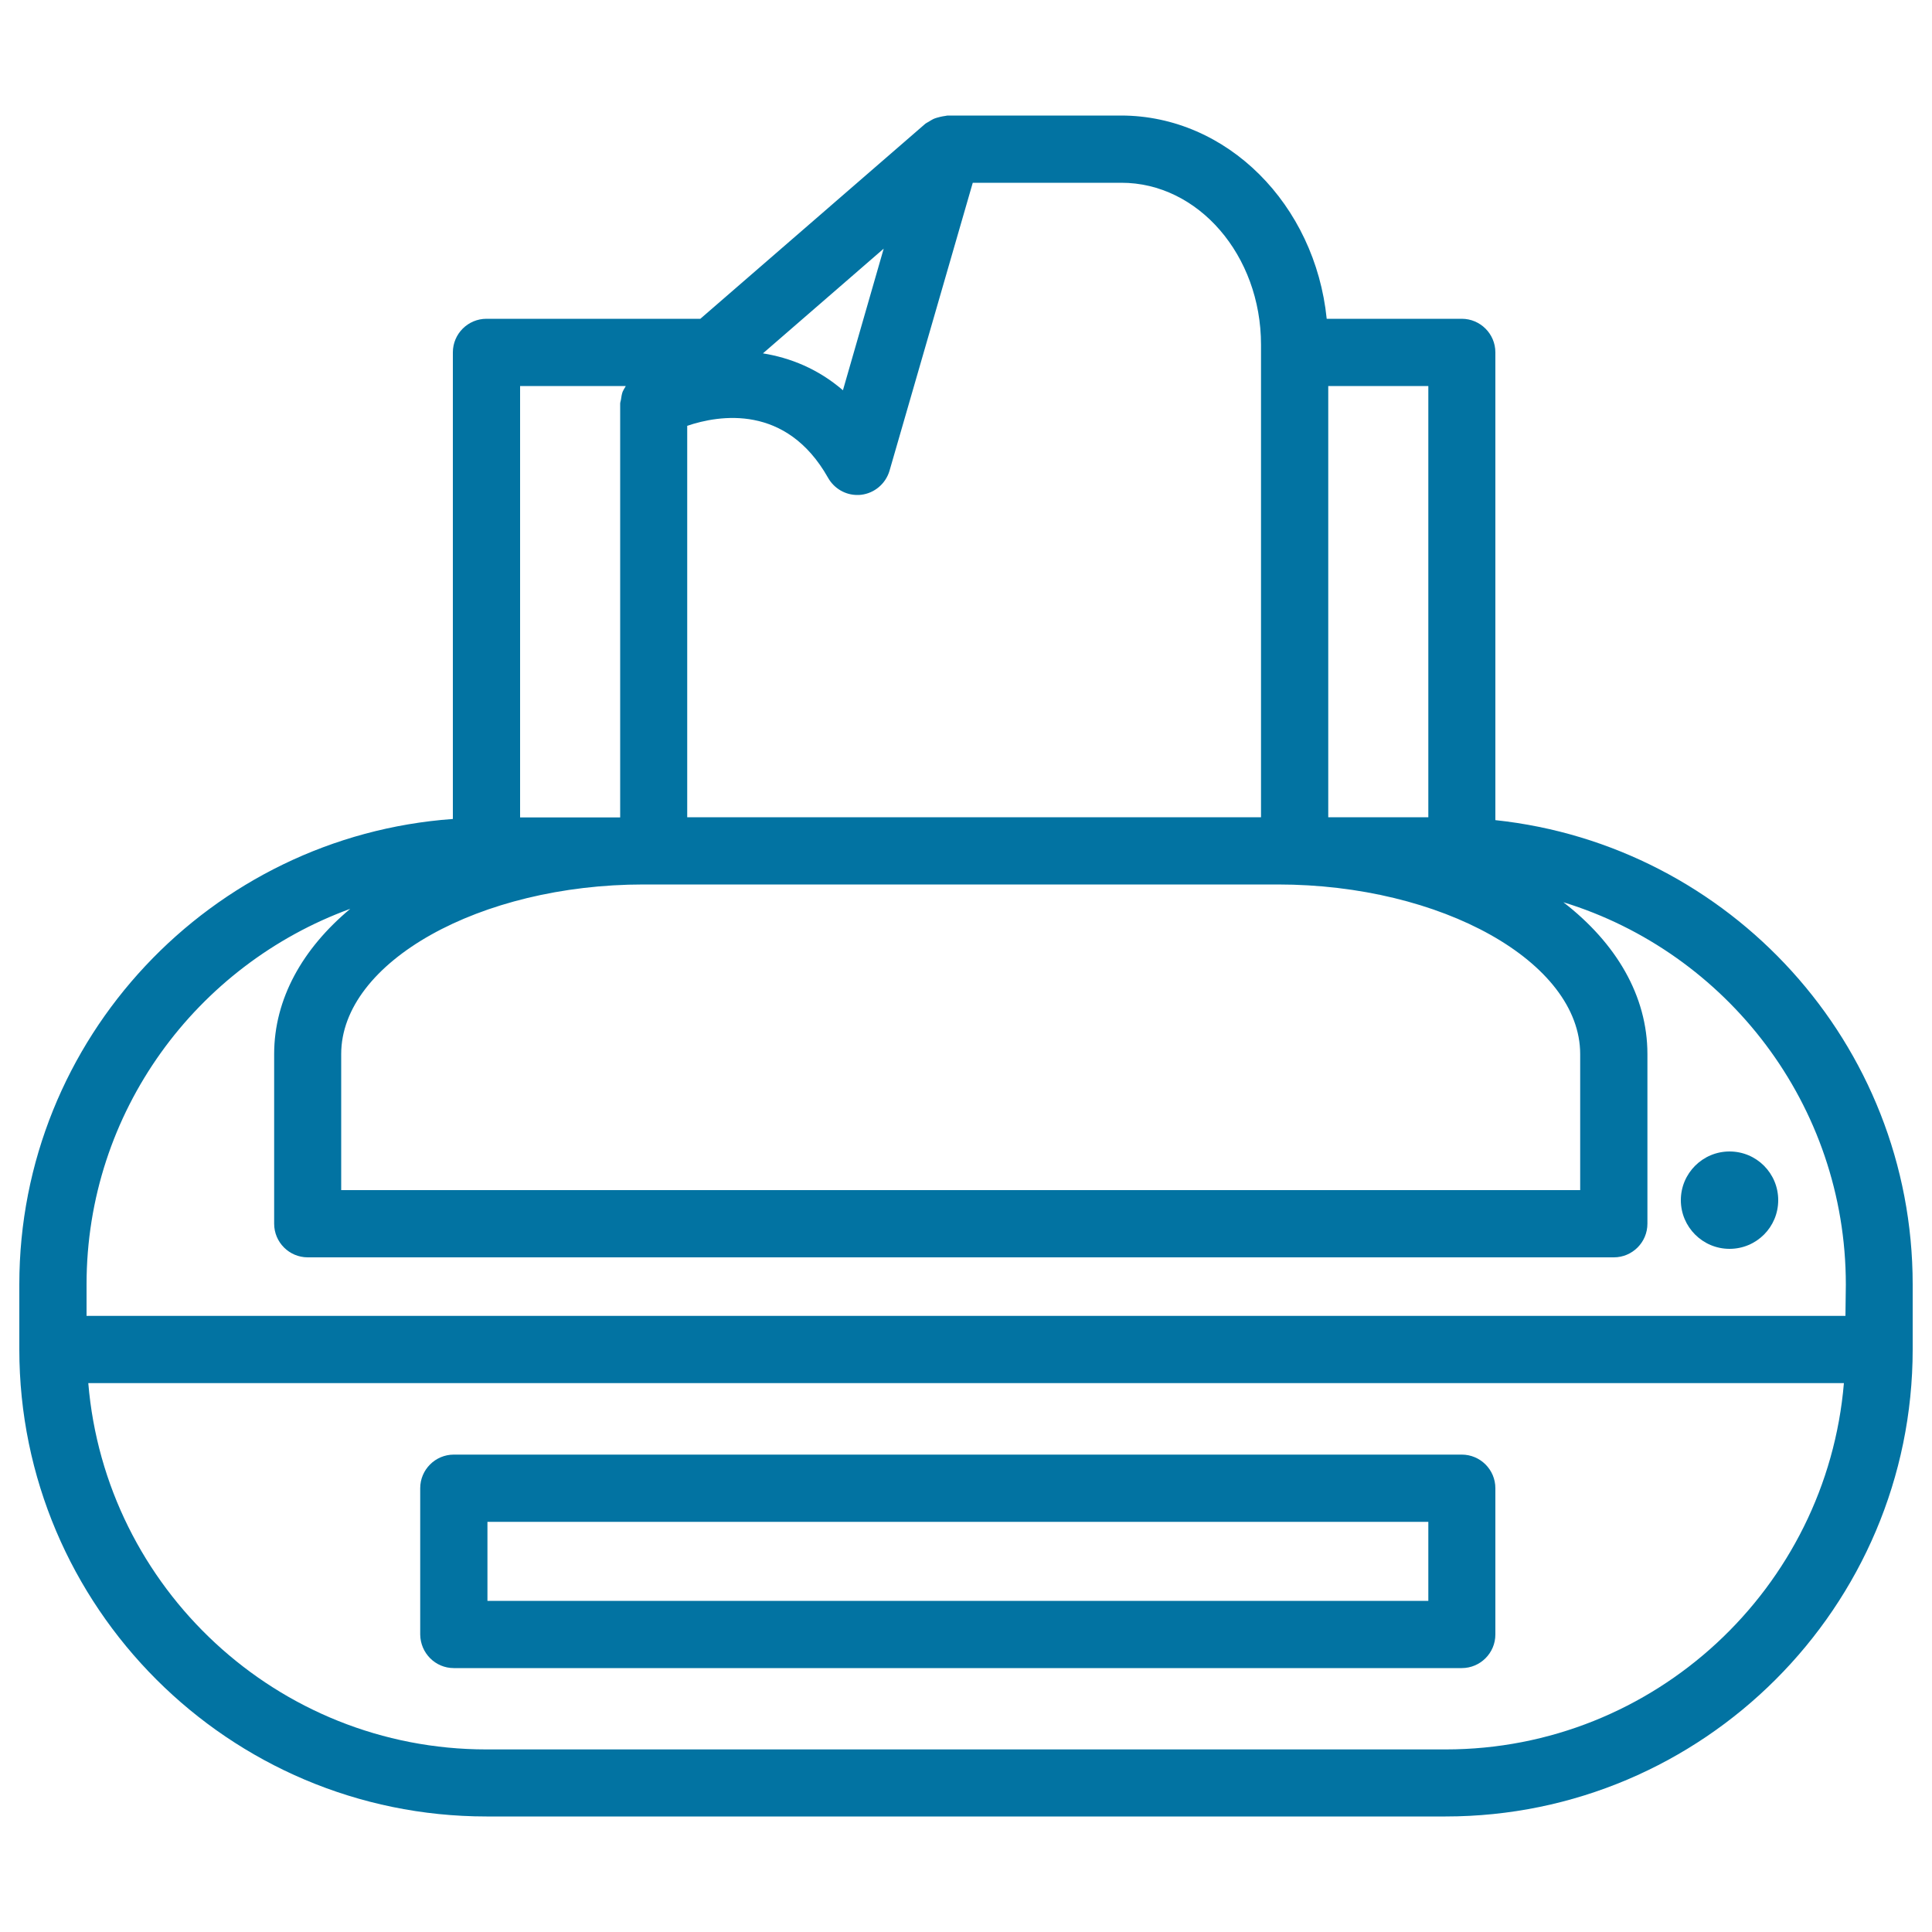 <svg xmlns="http://www.w3.org/2000/svg" viewBox="0 0 1000 1000" style="fill:#0273a2">
<title>Paper Printing Device SVG icon</title>
<g><g><path d="M774,424.5V182.4c0-9.6-7.8-17.4-17.4-17.4h-69.9c-6-59.1-51.5-105.2-106.5-105.2h-89.8c-0.4,0-0.7,0.2-1.1,0.2c-0.9,0.1-1.8,0.3-2.7,0.5c-1.2,0.3-2.4,0.6-3.5,1.1c-0.8,0.4-1.6,0.9-2.4,1.4c-0.6,0.4-1.2,0.6-1.7,1L362.5,165H251.8c-9.6,0-17.4,7.8-17.4,17.4v241.5C109.2,432.9,10,537.4,10,664.8v33.6c0,133.3,108.5,241.8,241.8,241.8h496.4c133.3,0,241.8-108.5,241.8-241.8v-33.6C990,540.2,895.3,437.4,774,424.5z M333.1,457.8h328.3c84.8,0,156.5,40.2,156.5,87.8V616H176.6v-70.4C176.6,498,248.3,457.8,333.1,457.8z M739.3,423h-51.8V199.8h51.8V423z M652.7,178.4v3.9V423h-297V220.4c16.5-5.6,51.3-11.4,72.9,26.9c3.1,5.5,8.9,8.9,15.1,8.9c0.7,0,1.3,0,2-0.1c6.9-0.8,12.7-5.7,14.7-12.4l43.1-149.1h76.8C620.2,94.5,652.7,132.2,652.7,178.4z M457.4,128.7L436.3,202c-12.9-11.1-27.2-16.8-41.4-19.1L457.4,128.7z M269.2,199.8h54.7c-0.1,0.1-0.1,0.2-0.2,0.4c-0.5,0.8-1,1.6-1.4,2.5c-0.5,1.3-0.7,2.8-0.9,4.2c-0.1,0.7-0.4,1.3-0.4,2v214.2h-51.8L269.2,199.8L269.2,199.8z M748.2,905.5H251.8c-108.3,0-197.3-83.6-206.1-189.6h908.7C945.5,821.9,856.5,905.5,748.2,905.5z M955.2,681.1H44.8v-16.3c0-89.4,57-165.4,136.5-194.4c-24.7,20.6-39.4,46.6-39.4,75.2v87.8c0,9.6,7.8,17.4,17.4,17.4h676c9.6,0,17.4-7.8,17.4-17.4v-87.8c0-30.2-16.2-57.5-43.5-78.6c84.6,26,146.2,104.9,146.2,197.9L955.2,681.1L955.2,681.1L955.2,681.1z"/><path d="M234.9,863.4h521.7c9.6,0,17.4-7.8,17.4-17.4v-75.7c0-9.6-7.8-17.4-17.4-17.4H234.9c-9.6,0-17.4,7.8-17.4,17.4V846C217.6,855.6,225.3,863.4,234.9,863.4z M252.3,787.7h487v40.9h-487V787.7z"/><path d="M895.2,596c14,0,25.2,11.3,25.2,25.2c0,14-11.3,25.2-25.2,25.2c-13.9,0-25.2-11.3-25.2-25.2C870,607.3,881.3,596,895.2,596z"/></g></g>
</svg>